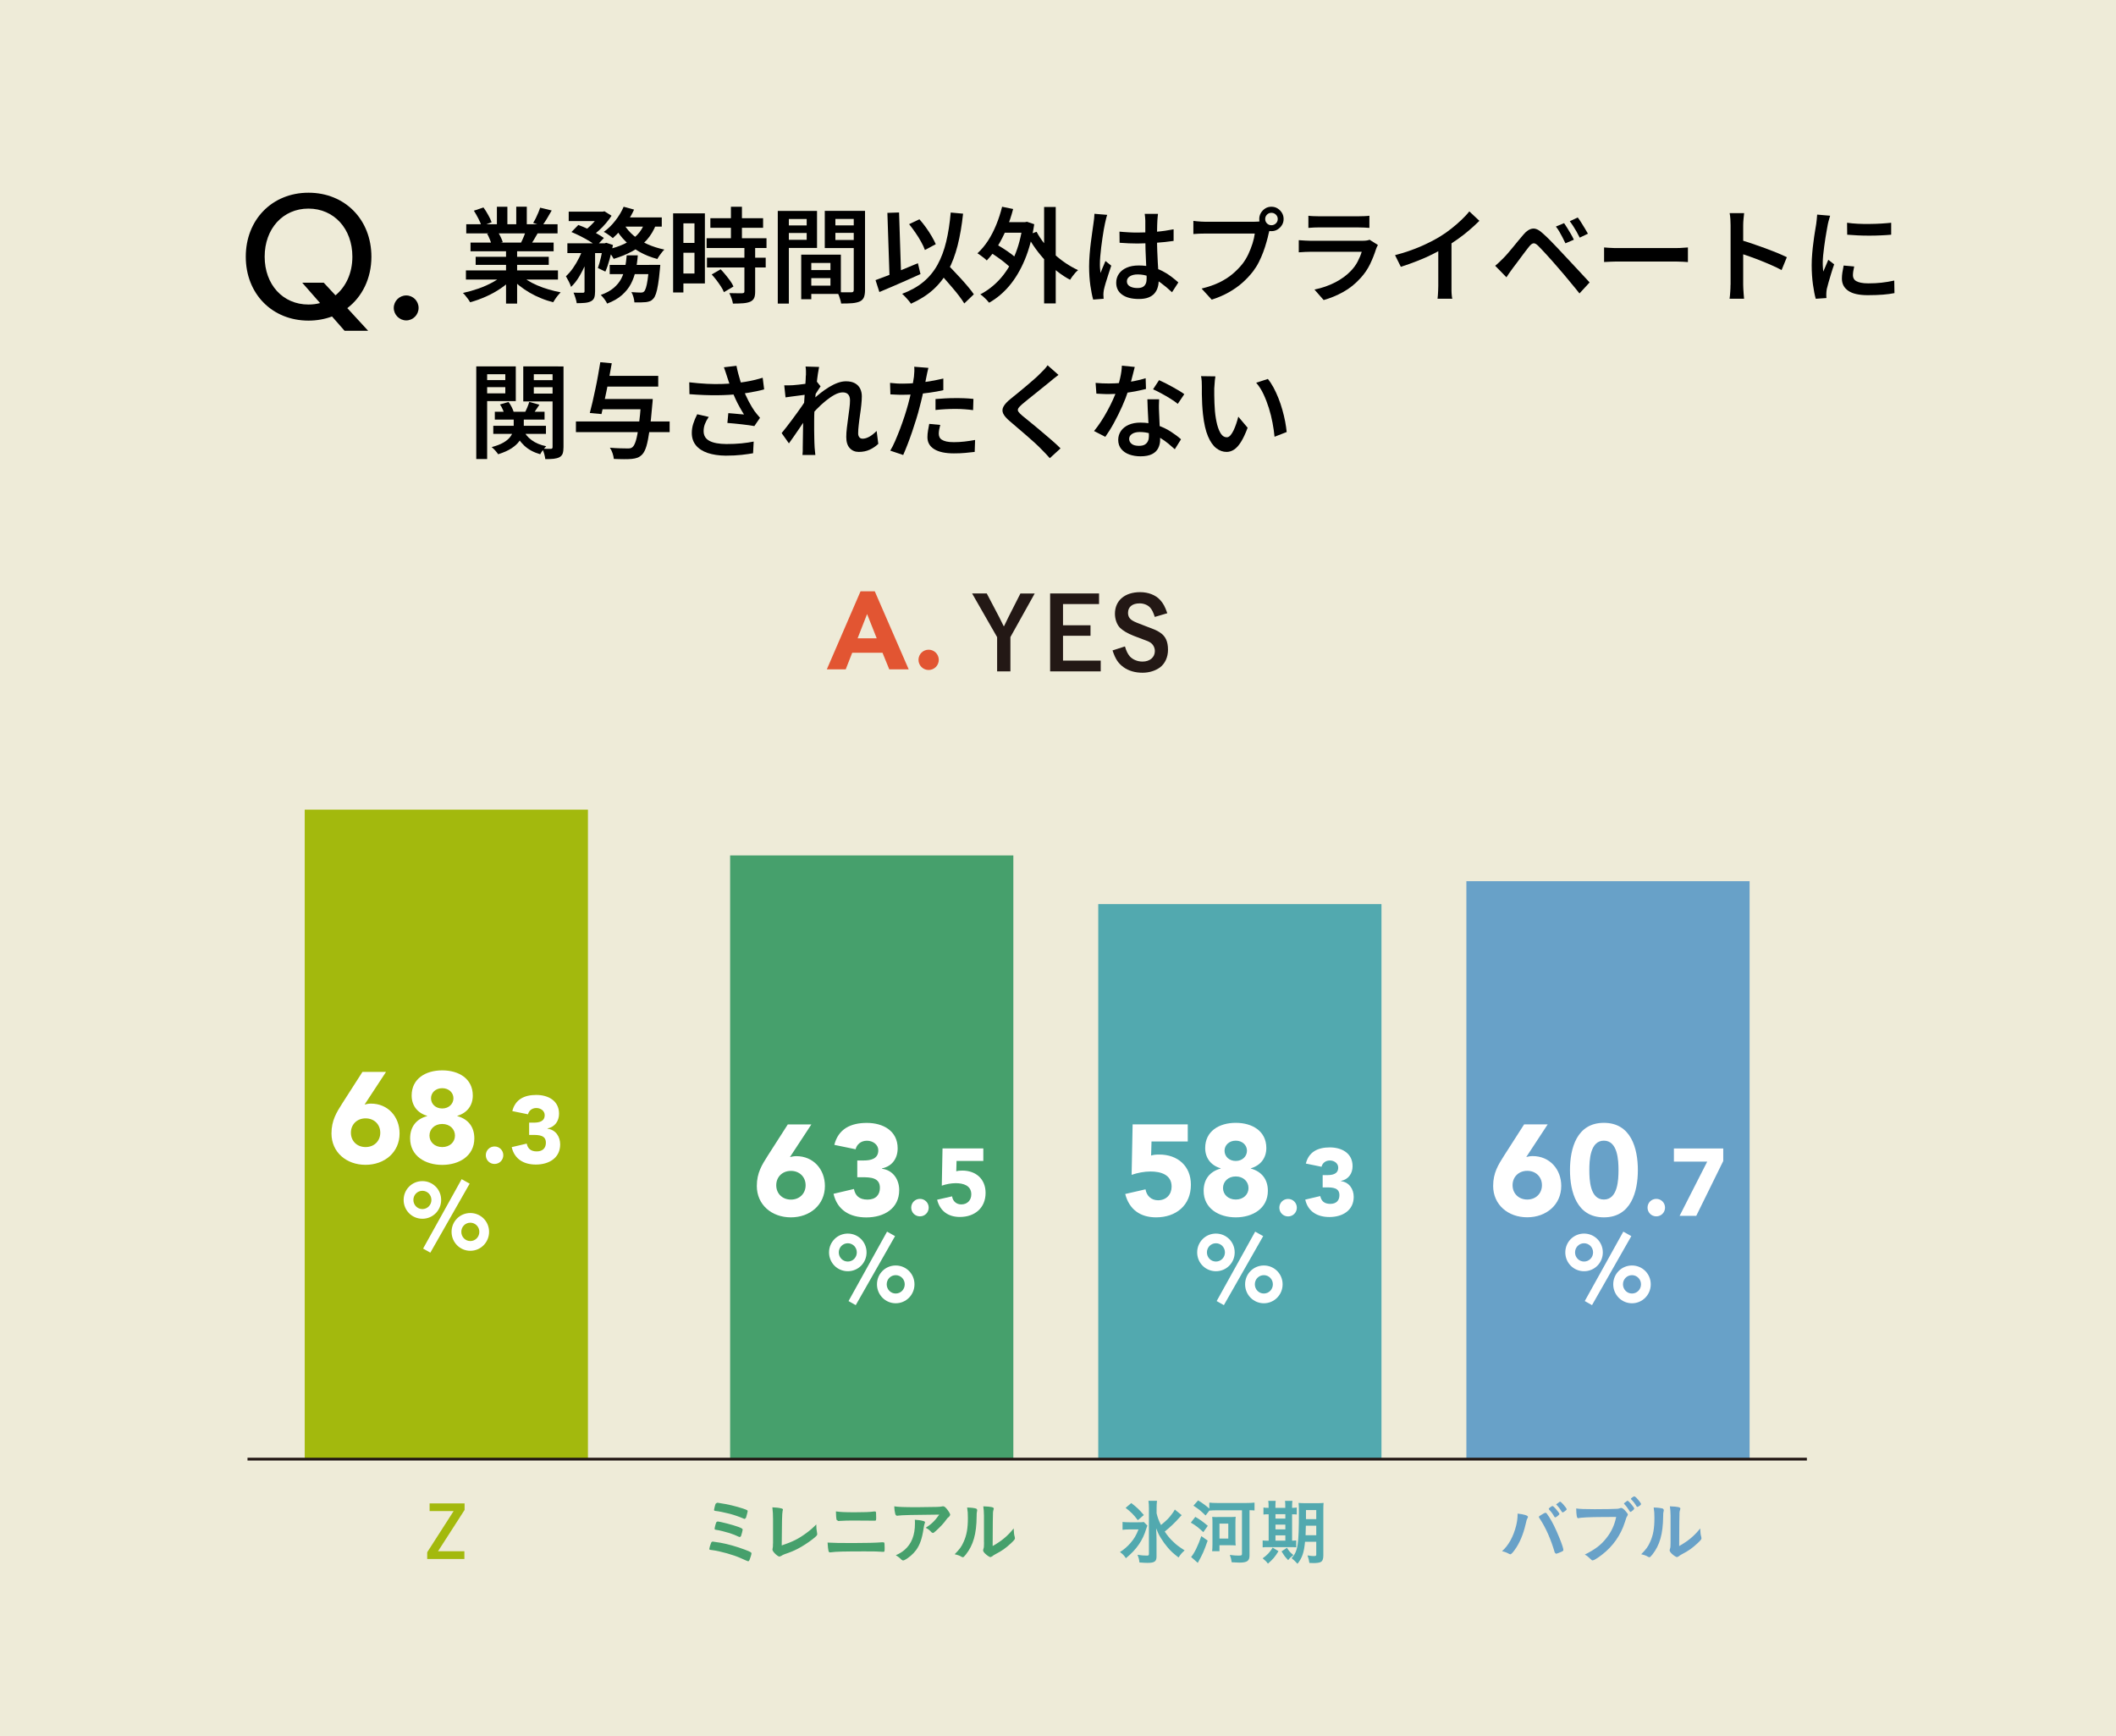 <?xml version="1.0" encoding="UTF-8"?><svg id="_レイヤー_2" xmlns="http://www.w3.org/2000/svg" viewBox="0 0 317 260.07"><defs><style>.cls-1{fill:#68a1c8;}.cls-2{fill:#eeebd8;}.cls-3{fill:#fff;}.cls-4{fill:#a3b90d;}.cls-5{fill:#e25532;}.cls-6{fill:#231815;}.cls-7{fill:#52a9af;}.cls-8{fill:#46a06c;}</style></defs><g id="design"><g><rect class="cls-2" y="0" width="317" height="260.07"/><g><path class="cls-5" d="m131.34,95.62h-2.86l1.42-3.63,1.44,3.63Zm-7.48,4.65h2.84l.97-2.48h4.54l1.01,2.48h2.91l-5.08-11.69h-2.13l-5.05,11.69Z"/><path class="cls-5" d="m137.6,98.85c0,.84.68,1.52,1.52,1.52s1.52-.68,1.52-1.52-.68-1.52-1.52-1.52-1.52.68-1.52,1.52Z"/><path class="cls-6" d="m174.87,91.85c-.34-.97-.61-1.47-1.06-1.96-.67-.75-1.78-1.18-3-1.18-2.31,0-3.78,1.26-3.78,3.24,0,.79.28,1.59.73,2.07.42.43,1.15.87,2.1,1.24,2.14.81,2.17.81,2.46.99.42.27.69.75.69,1.29,0,.93-.76,1.57-1.84,1.57-.78,0-1.48-.3-1.92-.79-.32-.39-.51-.78-.72-1.48l-1.86.6c.43,1.3.85,1.93,1.66,2.52.76.54,1.72.82,2.83.82.99,0,1.9-.28,2.61-.79.76-.57,1.21-1.53,1.21-2.65,0-1.24-.37-2.05-1.21-2.59-.45-.3-.73-.42-2.01-.9-1.27-.48-1.8-.69-2.08-.87-.48-.28-.69-.66-.69-1.17,0-.9.65-1.42,1.75-1.42.61,0,1.21.24,1.57.64.27.31.45.67.69,1.39l1.86-.55Zm-17.55-2.95v11.68h7.58v-1.62h-5.65v-3.72h4.12v-1.57h-4.12v-3.18h5.4v-1.59h-7.33Zm-9.5,0h-2.19l3.75,6.55v5.13h1.99v-5.14l3.64-6.53h-2.14l-1.78,3.51c-.27.55-.58,1.2-.67,1.38h-.06q-.24-.52-.67-1.35l-1.86-3.54Z"/></g><g><path d="m51.61,49.54l-1.87-2.13c-1.08.4-2.27.62-3.52.62-5.46,0-9.4-4.03-9.4-9.57s3.94-9.59,9.4-9.59,9.42,4.03,9.42,9.59c0,3.26-1.39,6.01-3.61,7.7l3.12,3.39h-3.54Zm-6.34-7.19h3.23l1.76,1.89c1.56-1.28,2.53-3.32,2.53-5.79,0-4.18-2.75-7.2-6.58-7.2s-6.56,3.01-6.56,7.2,2.73,7.17,6.56,7.17c.62,0,1.19-.07,1.74-.22l-2.68-3.06Z"/><path d="m58.99,46.13c0-1.03.84-1.87,1.87-1.87s1.85.84,1.85,1.87-.84,1.87-1.85,1.87-1.87-.84-1.87-1.87Z"/><path d="m75.47,41.1l1.32.61c-.49.53-1.08,1.02-1.77,1.49-.69.47-1.43.88-2.22,1.23-.79.35-1.58.64-2.38.85-.07-.15-.17-.3-.29-.47s-.25-.34-.39-.5c-.13-.17-.26-.31-.39-.42.78-.17,1.55-.39,2.33-.66s1.5-.6,2.16-.96c.66-.37,1.21-.75,1.63-1.16Zm-5.67-.59h13.79v1.37h-13.79v-1.37Zm.05-6.92h13.68v1.37h-13.68v-1.37Zm.64,2.75h12.45v1.3h-12.45v-1.3Zm.51-4.78l1.43-.48c.24.33.48.71.71,1.13.24.42.41.78.51,1.09l-1.51.56c-.09-.31-.25-.68-.47-1.11s-.45-.83-.68-1.19Zm.26,6.91h10.95v1.21h-10.95v-1.21Zm1.72-3.46l1.61-.26c.15.23.29.49.43.78.14.29.24.54.3.75l-1.69.31c-.05-.21-.14-.46-.26-.76s-.25-.57-.39-.81Zm1.46-4.04h1.57v3.28h-1.57v-3.28Zm1.37,6.02h1.66v8.49h-1.66v-8.49Zm2.03,4.08c.32.31.71.61,1.16.9.45.29.95.55,1.49.78.54.23,1.11.44,1.71.61.6.18,1.19.32,1.79.43-.11.11-.24.26-.39.44-.15.18-.28.36-.41.55s-.24.36-.32.5c-.61-.16-1.21-.35-1.81-.6-.6-.24-1.17-.52-1.72-.84-.55-.32-1.06-.67-1.54-1.05-.48-.38-.9-.79-1.26-1.23l1.29-.51Zm-.5-10.11h1.58v3.18h-1.58v-3.18Zm1.52,3.46l1.75.42c-.21.36-.41.71-.61,1.05-.2.34-.38.62-.54.86l-1.41-.39c.15-.29.29-.61.44-.97.15-.36.27-.68.37-.97Zm2.05-3.31l1.74.42c-.24.42-.48.84-.73,1.25-.25.41-.48.76-.7,1.05l-1.35-.44c.13-.21.27-.44.4-.71s.25-.54.37-.82c.11-.27.21-.52.28-.75Z"/><path d="m87.41,36.93l1.09.42c-.19.68-.43,1.38-.73,2.1-.3.71-.64,1.38-1.01,2s-.78,1.13-1.21,1.53c-.07-.24-.19-.51-.34-.81s-.3-.56-.43-.79c.37-.33.73-.74,1.07-1.23.34-.49.65-1.01.92-1.56.27-.55.49-1.1.64-1.65Zm-2.41-.48h5.79v1.46h-5.79v-1.46Zm.2-4.74h5.14v1.41h-5.14v-1.41Zm.4,3.06l1.04-1.07c.44.16.89.35,1.37.57.48.23.93.46,1.37.7.43.24.8.47,1.09.68l-1.12,1.2c-.26-.22-.6-.45-1.02-.71s-.87-.5-1.35-.75c-.48-.24-.93-.45-1.37-.63Zm1.97,2.27h1.58v6.61c0,.38-.04.69-.12.93s-.25.42-.51.56c-.25.12-.55.2-.89.23-.35.03-.76.05-1.23.05-.03-.23-.09-.49-.19-.79-.09-.3-.19-.56-.29-.79.3.01.59.02.86.02.27,0,.46,0,.55,0,.09,0,.16-.03.19-.06.04-.03.05-.09.05-.17v-6.6Zm2.36-5.33h.37l.25-.06,1.07.67c-.24.36-.52.74-.85,1.13-.33.39-.68.75-1.06,1.09s-.75.63-1.12.89c-.15-.13-.32-.28-.54-.43-.21-.15-.4-.28-.57-.38.33-.23.65-.49.96-.79s.6-.61.86-.94c.26-.33.47-.62.61-.88v-.3Zm.44,4.74h.23l.22-.08,1.01.33c-.13.69-.3,1.4-.5,2.13s-.41,1.35-.64,1.86l-1.12-.54c.16-.44.31-.98.46-1.62s.26-1.26.33-1.84v-.23Zm3.52,1.8h1.66c-.06.8-.17,1.56-.32,2.27-.15.72-.39,1.39-.71,2-.32.62-.77,1.17-1.34,1.68s-1.31.93-2.22,1.28c-.09-.2-.23-.42-.42-.68-.19-.25-.37-.46-.54-.61.81-.29,1.45-.64,1.94-1.06s.86-.87,1.13-1.38c.26-.51.45-1.06.57-1.65.11-.59.2-1.21.25-1.86Zm-.47-7.28l1.57.43c-.25.56-.55,1.1-.9,1.62-.35.52-.72,1.01-1.11,1.46s-.78.85-1.17,1.19c-.1-.09-.24-.2-.4-.32-.17-.12-.33-.24-.5-.35s-.32-.2-.46-.26c.62-.44,1.2-1,1.72-1.67.53-.67.95-1.37,1.26-2.1Zm3.17,2.28l1.74.26c-.35.95-.84,1.77-1.45,2.45-.62.68-1.34,1.24-2.17,1.69-.83.45-1.76.83-2.77,1.13-.06-.12-.15-.27-.27-.45-.12-.18-.25-.35-.39-.52s-.26-.31-.36-.41c.95-.21,1.81-.49,2.58-.85.77-.36,1.42-.81,1.95-1.35.53-.54.92-1.19,1.16-1.95Zm-5.25,6.44h6.43v1.38h-6.43v-1.38Zm2.16-6.06c.36.61.84,1.17,1.43,1.67.59.5,1.28.93,2.06,1.28.78.35,1.63.62,2.54.81-.11.1-.24.24-.37.41-.13.17-.26.34-.38.51-.12.17-.22.33-.3.49-.95-.25-1.83-.6-2.62-1.04-.8-.45-1.51-.98-2.14-1.6-.63-.62-1.16-1.31-1.58-2.08l1.38-.45Zm-.2-1.06h5.84v1.38h-6.51l.67-1.38Zm3.93,7.11h1.69c-.02.32-.04.54-.06.65-.08.91-.17,1.66-.27,2.26-.1.6-.2,1.07-.32,1.41s-.25.6-.4.75c-.16.18-.32.3-.49.36-.17.07-.37.12-.6.15-.19.02-.43.03-.75.04-.31,0-.64,0-.99,0-.01-.24-.06-.5-.14-.79-.08-.29-.19-.54-.31-.75.3.02.57.04.82.05s.44.02.56.02.23-.01.3-.03c.08-.02.15-.07.23-.14.09-.09.18-.28.27-.55.09-.27.17-.67.25-1.2s.15-1.19.21-2.01v-.22Z"/><path d="m100.84,31.96h1.54v11.85h-1.54v-11.85Zm.78,0h3.98v10.5h-3.98v-1.49h2.42v-7.51h-2.42v-1.49Zm.09,4.43h3.07v1.47h-3.07v-1.47Zm4.15-.7h8.97v1.46h-8.97v-1.46Zm.05,2.92h8.8v1.46h-8.8v-1.46Zm.51-5.92h7.9v1.44h-7.9v-1.44Zm.2,8.43l1.34-.78c.25.26.5.54.75.85.25.31.49.61.7.91.21.3.37.57.47.82l-1.43.85c-.09-.25-.24-.53-.44-.84-.2-.31-.42-.62-.66-.94s-.49-.61-.74-.88Zm4.88-4.08h1.63v6.65c0,.41-.05.74-.16.97s-.3.41-.58.54c-.29.12-.65.2-1.07.23-.42.03-.93.05-1.52.05-.03-.23-.1-.49-.21-.79s-.22-.56-.33-.78c.41.01.81.02,1.18.02s.62,0,.75,0c.12-.01.21-.03.26-.07.05-.04.07-.11.07-.21v-6.61Zm-2-6.07h1.65v5.65h-1.65v-5.65Z"/><path d="m116.52,31.6h1.66v13.88h-1.66v-13.88Zm.82,2.17h4.02v1.13h-4.02v-1.13Zm.14-2.17h4.92v5.54h-4.92v-1.21h3.37v-3.12h-3.37v-1.21Zm2.55,6.55h1.51v6.68h-1.51v-6.68Zm.68,0h5.26v5.88h-5.26v-1.24h3.7v-3.4h-3.7v-1.24Zm.09,2.31h4.38v1.21h-4.38v-1.21Zm7.98-8.87v1.21h-3.63v3.15h3.63v1.21h-5.22v-5.57h5.22Zm-4.24,2.17h4.05v1.13h-4.05v-1.13Zm3.37-2.17h1.68v11.86c0,.46-.06.82-.17,1.09-.11.27-.32.48-.61.62-.3.13-.68.22-1.13.26-.45.04-1.01.05-1.67.05-.02-.17-.06-.35-.12-.55-.06-.2-.12-.41-.2-.62-.08-.21-.16-.39-.24-.54.29.02.57.03.85.03h1.23c.15,0,.24-.03.29-.08.05-.05.08-.14.08-.28v-11.85Z"/><path d="m131.15,41.97c.53-.19,1.14-.42,1.84-.69.7-.27,1.43-.57,2.21-.89.77-.32,1.54-.64,2.31-.96l.39,1.63c-.7.32-1.42.64-2.14.96-.72.32-1.43.62-2.11.92-.68.29-1.32.57-1.91.81l-.57-1.77Zm1.79-10.08l1.75-.06.33,10.14-1.74.08-.34-10.15Zm9.49-.05l1.85.17c-.19,1.77-.46,3.36-.82,4.77-.36,1.41-.83,2.67-1.43,3.77-.6,1.1-1.35,2.05-2.25,2.86s-2.01,1.51-3.31,2.09c-.07-.12-.19-.28-.35-.47-.16-.19-.33-.37-.5-.56-.18-.19-.33-.34-.47-.45,1.26-.48,2.33-1.07,3.19-1.79.86-.72,1.57-1.58,2.12-2.58s.98-2.15,1.29-3.44.54-2.75.68-4.38Zm-6.23,1.74l1.54-.73c.33.37.66.78.98,1.23.32.45.61.89.86,1.32.25.44.46.83.61,1.18l-1.63.87c-.12-.35-.31-.76-.56-1.21-.25-.46-.53-.91-.85-1.37-.32-.46-.63-.89-.95-1.28Zm4.1,6.82l1.29-1.16c.35.37.73.77,1.14,1.19.41.42.81.85,1.21,1.29.4.44.77.86,1.11,1.27.34.4.62.77.84,1.1l-1.43,1.37c-.21-.34-.47-.72-.79-1.14-.32-.42-.67-.85-1.06-1.3-.38-.45-.77-.9-1.17-1.35-.4-.45-.78-.87-1.14-1.25Z"/><path d="m150.12,30.97l1.66.34c-.27,1.04-.6,2.03-1,2.98-.4.95-.85,1.83-1.34,2.63-.5.8-1.04,1.5-1.61,2.1-.09-.1-.23-.22-.4-.36-.17-.13-.35-.27-.53-.4-.18-.13-.34-.24-.47-.31.58-.53,1.1-1.15,1.58-1.88.47-.72.88-1.52,1.24-2.4.36-.87.65-1.78.88-2.71Zm3.11,2.31h.33l.29-.06,1.09.37c-.3,2.01-.77,3.78-1.41,5.31-.64,1.53-1.41,2.83-2.31,3.9s-1.92,1.92-3.04,2.55c-.09-.12-.22-.27-.37-.43-.16-.16-.32-.32-.49-.47-.17-.15-.32-.27-.46-.35,1.11-.58,2.09-1.35,2.96-2.31.86-.96,1.59-2.11,2.17-3.46.58-1.35.99-2.92,1.24-4.7v-.37Zm-5.08,4.41l.84-1.24c.4.22.83.47,1.27.75.44.28.86.57,1.25.86.39.29.7.56.93.82l-.9,1.4c-.23-.26-.53-.54-.91-.85-.38-.31-.78-.62-1.22-.92-.44-.31-.85-.58-1.26-.81Zm1.71-4.41h3.85v1.58h-3.85v-1.58Zm5.43,1.44c.31.59.69,1.17,1.14,1.73.45.56.95,1.1,1.49,1.6s1.12.96,1.73,1.37c.61.41,1.23.76,1.86,1.05-.13.1-.28.24-.43.41s-.3.35-.43.53c-.13.18-.25.35-.34.5-.65-.34-1.28-.75-1.89-1.23-.61-.48-1.19-1-1.75-1.58-.55-.58-1.06-1.2-1.53-1.85-.47-.65-.88-1.32-1.26-2l1.41-.53Zm1.13-3.71h1.74v14.44h-1.74v-14.44Z"/><path d="m165.87,32.18c-.03.1-.07.24-.12.4s-.09.33-.12.5c-.04.17-.06.29-.09.39-.05.24-.11.55-.18.92s-.13.8-.2,1.26c-.07.46-.13.93-.19,1.41-.06.48-.1.93-.14,1.37-.04.44-.05.81-.05,1.13,0,.21,0,.43.02.66.02.23.04.46.07.68.07-.2.15-.4.24-.61s.18-.41.26-.61.17-.4.24-.58l.87.7c-.13.4-.28.84-.43,1.3s-.29.9-.41,1.3c-.12.41-.21.75-.27,1.03-.02.1-.04.23-.05.37-.02.14-.02.26-.02.35.01.07.02.17.02.28s0,.22.02.33l-1.57.12c-.16-.55-.29-1.25-.42-2.1-.12-.85-.19-1.8-.19-2.86,0-.58.03-1.19.08-1.82.05-.63.11-1.24.19-1.84.07-.59.15-1.14.22-1.63.07-.49.13-.89.17-1.2.03-.21.06-.44.09-.69.03-.25.04-.49.05-.71l1.93.16Zm7.61-.14c-.02.15-.04.3-.05.47-.02.17-.03.34-.04.5-.01.18-.02.41-.03.69-.01.29-.02.6-.02.94v1.04c0,.67,0,1.31.03,1.93.02.61.05,1.18.08,1.71.03.53.06,1.02.09,1.47.03.46.04.88.04,1.26s-.05.72-.16,1.06c-.1.33-.27.62-.5.88-.23.25-.53.45-.91.59-.38.14-.84.21-1.39.21-1.07,0-1.9-.21-2.5-.64-.6-.42-.9-1.02-.9-1.8,0-.51.14-.95.41-1.34.27-.39.66-.69,1.16-.91.5-.22,1.1-.33,1.81-.33s1.35.08,1.94.23c.59.16,1.13.36,1.61.61.49.25.93.53,1.32.83.39.3.75.59,1.06.87l-.95,1.47c-.58-.55-1.15-1.02-1.7-1.42s-1.11-.71-1.68-.92c-.56-.22-1.15-.33-1.75-.33-.49,0-.88.09-1.18.28-.3.19-.45.44-.45.76s.15.58.45.75.68.25,1.13.25c.35,0,.63-.06.83-.18.2-.12.34-.29.43-.51s.12-.49.12-.8c0-.27-.01-.63-.03-1.08-.02-.45-.04-.95-.07-1.49-.03-.54-.05-1.11-.07-1.69-.02-.58-.03-1.15-.03-1.7,0-.58,0-1.11,0-1.58s0-.83,0-1.07c0-.12-.01-.29-.03-.49-.02-.2-.04-.38-.06-.52h1.99Zm-5.78,2.66c.44.04.89.08,1.33.1.45.03.9.04,1.37.04.94,0,1.88-.04,2.82-.12.94-.08,1.8-.21,2.6-.37v1.74c-.82.12-1.69.22-2.62.28s-1.86.1-2.79.11c-.46,0-.9-.01-1.34-.03-.44-.02-.89-.05-1.34-.08l-.02-1.66Z"/><path d="m190.37,33.99c-.06.13-.12.29-.17.47-.05.18-.1.35-.14.51-.08.39-.19.83-.33,1.3-.13.48-.29.97-.48,1.48-.19.51-.41,1.02-.66,1.51-.25.5-.54.96-.86,1.38-.47.61-1,1.18-1.61,1.72s-1.29,1.01-2.05,1.44c-.76.43-1.61.79-2.54,1.09l-1.52-1.66c1.02-.25,1.91-.56,2.66-.92.75-.37,1.4-.78,1.96-1.25s1.04-.96,1.47-1.49c.35-.44.65-.94.91-1.48.25-.54.46-1.08.63-1.61.17-.54.28-1.03.34-1.49h-7.44c-.34,0-.67,0-.99.02-.32.01-.57.03-.77.05v-1.97c.16.02.34.04.54.06.21.02.42.04.64.05s.42.02.58.02h7.34c.15,0,.32,0,.52-.02.2-.01.4-.04.58-.09l1.37.89Zm-1.72-1.18c0-.33.08-.64.25-.92s.39-.5.66-.67c.27-.17.58-.25.91-.25s.65.08.92.25c.27.17.49.39.66.67s.25.58.25.92-.08.63-.25.91c-.17.27-.39.49-.66.66-.27.17-.58.25-.92.25s-.63-.08-.91-.25c-.27-.17-.49-.39-.66-.66-.17-.27-.25-.58-.25-.91Zm.89,0c0,.26.09.48.27.66.18.18.4.27.66.27s.48-.09.67-.27c.19-.18.28-.4.28-.66s-.09-.48-.28-.66c-.19-.18-.41-.27-.67-.27s-.48.09-.66.27-.27.4-.27.66Z"/><path d="m206.42,36.71c-.05.09-.1.2-.16.31-.05.11-.09.21-.11.28-.24.76-.54,1.51-.89,2.25-.36.75-.83,1.44-1.41,2.08-.79.88-1.66,1.58-2.62,2.11s-1.93.93-2.93,1.21l-1.38-1.57c1.15-.24,2.18-.6,3.11-1.08.92-.48,1.69-1.04,2.3-1.67.43-.44.79-.92,1.06-1.44s.47-1,.61-1.47h-7.7c-.19,0-.44,0-.77.02-.33.01-.64.03-.96.06v-1.82c.32.02.63.04.93.06.3.02.56.03.79.03h7.81c.24,0,.45-.01.64-.04.19-.03.33-.06.43-.12l1.24.78Zm-10.42-4.39c.21.03.45.05.74.06s.55.02.8.02h6.01c.25,0,.53,0,.83-.02.31-.01.56-.03.77-.06v1.82c-.2-.02-.45-.04-.75-.05-.3,0-.59-.02-.87-.02h-5.99c-.24,0-.5,0-.78.02-.29.01-.54.03-.75.05v-1.82Z"/><path d="m209.01,38.22c1.38-.36,2.63-.79,3.77-1.28,1.14-.49,2.14-1.01,3.01-1.54.54-.33,1.07-.71,1.61-1.13.53-.42,1.04-.85,1.51-1.3s.88-.88,1.21-1.3l1.51,1.41c-.47.47-.97.93-1.52,1.4-.55.47-1.12.92-1.72,1.34s-1.2.82-1.81,1.2c-.58.34-1.23.69-1.96,1.06s-1.49.7-2.31,1.02c-.81.32-1.63.61-2.45.87l-.87-1.75Zm6.47-1.91l1.97-.5v7.02c0,.22,0,.45,0,.71s.02.49.04.71c.02.22.05.39.08.5h-2.21c.02-.11.04-.28.05-.5.02-.22.03-.46.04-.71s.02-.49.02-.71v-6.52Z"/><path d="m224.01,39.8c.23-.19.43-.36.61-.54s.39-.37.61-.6c.19-.19.4-.41.63-.68s.48-.57.75-.89c.27-.33.54-.66.82-1,.28-.34.55-.66.81-.96.44-.53.9-.82,1.36-.88.46-.06.98.19,1.56.74.35.31.71.65,1.08,1.03.37.38.73.76,1.09,1.13.36.38.69.73.99,1.06.35.37.75.79,1.19,1.27.44.47.89.96,1.35,1.45.46.5.89.96,1.28,1.38l-1.52,1.65c-.35-.44-.72-.91-1.12-1.38-.39-.48-.78-.94-1.16-1.4-.38-.46-.73-.86-1.04-1.21-.23-.27-.48-.56-.75-.86-.27-.31-.55-.61-.81-.9-.27-.29-.52-.57-.75-.81-.23-.25-.42-.45-.57-.59-.27-.26-.5-.38-.68-.36-.19.02-.4.17-.64.46-.17.21-.35.45-.57.73-.21.28-.43.57-.66.88-.23.31-.45.6-.66.89-.21.29-.4.54-.57.75-.17.23-.34.47-.51.71-.18.25-.33.47-.45.67l-1.68-1.72Zm10.31-6.37c.15.21.31.46.49.75.18.29.36.6.54.9.18.31.32.58.43.83l-1.26.54c-.15-.31-.29-.61-.44-.89-.15-.28-.3-.56-.46-.84-.16-.27-.33-.54-.53-.78l1.23-.51Zm2.05-.84c.16.2.33.44.51.74.19.29.37.59.55.89.18.3.33.56.46.79l-1.23.59c-.16-.31-.31-.61-.47-.89-.16-.28-.32-.55-.49-.81s-.34-.51-.53-.76l1.2-.56Z"/><path d="m240.31,37.07c.18.01.4.03.68.05.27.02.56.03.86.04.3,0,.58,0,.85,0h8.4c.37,0,.71-.01,1.02-.04.31-.03.56-.04.75-.05v2.19c-.18-.01-.43-.03-.77-.05-.34-.02-.67-.03-1-.03h-8.4c-.44,0-.87,0-1.31.02s-.8.03-1.08.05v-2.19Z"/><path d="m259.26,42.67v-8.94c0-.27-.01-.57-.03-.91-.02-.34-.06-.63-.11-.89h2.17c-.03.26-.06.55-.09.87-.03.32-.05.63-.05.93v2.93c0,.61,0,1.23,0,1.86,0,.63,0,1.23,0,1.79v2.35c0,.16,0,.36.02.61s.03.5.05.77c.02.26.04.5.06.71h-2.17c.04-.29.08-.63.1-1.02.03-.39.04-.75.04-1.06Zm1.49-6.72c.52.15,1.09.32,1.72.54.63.21,1.27.44,1.93.68.65.24,1.27.48,1.84.71.57.24,1.06.46,1.45.65l-.79,1.93c-.43-.24-.92-.48-1.46-.71-.54-.24-1.08-.47-1.64-.69s-1.09-.43-1.62-.61c-.53-.19-1-.35-1.43-.48v-2Z"/><path d="m274.18,32.3c-.03.09-.07.23-.12.4-.05.17-.1.34-.14.5-.04.17-.07.29-.09.39-.04.23-.1.52-.16.88-.07.36-.13.75-.2,1.18-.07.43-.13.87-.19,1.31-.06.45-.11.88-.15,1.29-.04.41-.06.78-.06,1.1,0,.22,0,.44.02.67.02.23.03.45.05.67.08-.19.17-.38.26-.59.09-.21.18-.41.26-.61.09-.2.17-.39.24-.57l.88.68c-.15.41-.29.86-.44,1.34s-.28.93-.4,1.35-.21.77-.27,1.02c-.02.11-.04.24-.05.39-.02.15-.02.26-.02.34,0,.07,0,.17,0,.28,0,.11.01.22.02.33l-1.6.11c-.16-.54-.29-1.25-.42-2.13-.12-.89-.19-1.86-.19-2.91,0-.58.03-1.17.08-1.76.05-.59.11-1.17.19-1.73.07-.56.14-1.07.22-1.53.07-.46.13-.85.19-1.16.02-.21.05-.44.08-.68.03-.25.05-.49.06-.71l1.96.17Zm3.6,7.62c-.06.27-.11.51-.14.71-.03.21-.05.41-.05.62,0,.18.04.34.12.49.08.15.21.28.39.38s.42.18.71.24c.29.06.65.09,1.09.09.69,0,1.35-.03,1.96-.1.62-.07,1.25-.17,1.92-.32l.03,1.88c-.5.1-1.07.18-1.72.23-.65.05-1.4.08-2.26.08-1.33,0-2.31-.22-2.94-.66-.64-.44-.95-1.05-.95-1.82,0-.29.02-.59.07-.91.05-.32.11-.67.19-1.05l1.58.14Zm-1.06-6.55c.47.07.99.12,1.58.15.58.03,1.19.04,1.8.03.62,0,1.2-.03,1.76-.06.56-.04,1.05-.07,1.46-.12v1.79c-.46.04-.97.08-1.54.1-.57.03-1.15.04-1.75.04s-1.18-.01-1.75-.04c-.57-.03-1.09-.06-1.55-.1l-.02-1.79Z"/><path d="m71.35,54.89h1.63v13.88h-1.63v-13.88Zm.82,2.05h4.04v1.06h-4.04v-1.06Zm.16-2.05h4.94v5.2h-4.94v-1.16h3.37v-2.87h-3.37v-1.16Zm4.63,7.36h1.51v1.63c0,.36-.05.73-.15,1.11-.1.38-.28.75-.54,1.12-.26.37-.65.72-1.15,1.05-.5.33-1.17.63-2,.89-.1-.16-.25-.34-.43-.55-.19-.21-.37-.39-.54-.52.73-.2,1.32-.42,1.76-.68.44-.26.77-.53.99-.82.22-.28.37-.57.44-.85.07-.28.11-.54.11-.78v-1.6Zm-3.06,1.54h7.89v1.21h-7.89v-1.21Zm.23-2.11h7.45v1.18h-7.45v-1.18Zm.78-1.09l1.27-.37c.18.23.34.48.48.77s.25.54.31.77l-1.37.4c-.05-.22-.14-.47-.26-.77-.12-.29-.27-.56-.44-.8Zm3.43,3.73c.28.64.71,1.18,1.3,1.61.59.44,1.32.74,2.19.92-.15.15-.31.33-.49.57-.18.23-.32.44-.41.63-.96-.27-1.76-.7-2.39-1.29-.63-.59-1.11-1.31-1.43-2.17l1.23-.26Zm5.28-9.42v1.16h-3.65v2.9h3.65v1.18h-5.23v-5.25h5.23Zm-4.33,5.31l1.52.42c-.21.3-.41.6-.6.89-.19.29-.36.54-.52.76l-1.1-.39c.13-.25.27-.53.4-.85.13-.32.23-.59.3-.83Zm.05-3.26h4.05v1.06h-4.05v-1.06Zm3.45-2.05h1.63v12.08c0,.39-.04.71-.12.95-.08.24-.24.42-.48.56-.23.12-.52.2-.87.24-.35.04-.77.05-1.26.05-.02-.22-.08-.48-.16-.78-.09-.31-.18-.57-.29-.78.27.01.53.02.78.02.25,0,.43,0,.52,0,.09,0,.16-.04.19-.08.04-.04.05-.11.05-.2v-12.06Z"/><path d="m86.28,63.14h14.04v1.6h-14.04v-1.6Zm3.63-8.88l1.74.16c-.11.63-.24,1.29-.36,1.98-.13.69-.26,1.37-.4,2.05-.14.68-.28,1.32-.41,1.94-.13.62-.26,1.16-.37,1.64l-1.75-.16c.13-.49.27-1.04.41-1.66s.28-1.28.43-1.96c.15-.69.28-1.37.4-2.05.12-.68.23-1.32.33-1.93Zm-.22,5.51h6.96v1.54h-6.96v-1.54Zm.68-3.46h8.24v1.6h-8.24v-1.6Zm5.7,3.46h1.72c-.01.19-.02.34-.03.46-.01.12-.02.22-.03.29-.13,1.6-.27,2.92-.42,3.94-.15,1.02-.3,1.81-.47,2.38s-.38.97-.61,1.22c-.23.24-.46.4-.71.5-.24.09-.54.16-.88.19-.29.03-.68.04-1.16.04-.49,0-.99-.02-1.52-.04-.02-.25-.09-.53-.19-.85-.11-.32-.24-.59-.4-.83.55.05,1.07.08,1.55.09.49.01.84.02,1.07.02.18,0,.32,0,.44-.03.12-.02.23-.08.33-.17.2-.17.37-.51.52-1.02.15-.52.29-1.26.42-2.22.13-.96.25-2.18.36-3.65v-.3Z"/><path d="m103.25,57.27c.94.11,1.83.19,2.66.23.83.04,1.62.05,2.35.02s1.41-.07,2.02-.13c.46-.05.91-.12,1.37-.19s.9-.17,1.34-.27c.44-.1.86-.22,1.27-.34l.22,1.74c-.35.1-.73.2-1.14.28-.41.08-.83.16-1.25.23-.42.07-.84.13-1.26.18-1.02.11-2.16.18-3.39.19s-2.62-.04-4.15-.16l-.03-1.77Zm2.92,5.2c-.25.36-.44.72-.57,1.06-.13.35-.19.7-.19,1.05,0,.67.29,1.16.88,1.47.58.31,1.43.46,2.52.47.83,0,1.58-.03,2.27-.1s1.29-.16,1.83-.27l-.09,1.75c-.45.08-1.01.16-1.7.24s-1.49.12-2.41.12c-1.04-.01-1.93-.15-2.69-.4-.76-.26-1.35-.64-1.76-1.14-.41-.5-.62-1.12-.62-1.86,0-.46.07-.91.21-1.36s.34-.93.6-1.44l1.74.4Zm2.75-6.06c-.06-.18-.13-.39-.21-.64s-.16-.5-.26-.75l1.88-.22c.07.37.16.75.26,1.14.1.39.21.77.33,1.16.12.38.25.74.37,1.07.24.65.53,1.29.86,1.93.34.63.64,1.14.91,1.52.13.18.27.34.4.5.13.16.26.32.4.47l-.85,1.24c-.22-.04-.49-.09-.81-.13s-.67-.09-1.05-.13c-.38-.04-.76-.08-1.13-.12-.38-.04-.73-.06-1.05-.09l.14-1.47c.27.02.55.04.85.07s.58.05.85.08.49.04.65.05c-.2-.31-.41-.66-.63-1.06-.22-.39-.44-.81-.64-1.25s-.39-.88-.55-1.31-.31-.83-.43-1.18c-.12-.35-.22-.65-.3-.9Z"/><path d="m120.91,59.1c-.16.02-.36.05-.62.08-.26.03-.54.07-.84.11-.3.04-.61.08-.92.12-.31.04-.6.08-.85.12l-.19-1.8c.21.01.41.01.6,0s.41-.01.66-.02c.24-.01.52-.04.86-.08.34-.04.68-.09,1.04-.13.36-.05.69-.1,1-.16s.55-.12.71-.19l.57.73c-.08.12-.19.28-.31.47-.12.19-.25.37-.36.56-.12.19-.23.35-.32.5l-.78,2.69c-.18.26-.39.57-.64.94-.25.37-.51.75-.78,1.16-.27.4-.55.8-.82,1.19-.27.39-.51.73-.73,1.03l-1.09-1.54c.2-.24.42-.52.68-.85.26-.33.53-.69.81-1.06.28-.38.56-.75.83-1.13.27-.37.52-.72.75-1.06.23-.33.41-.61.56-.84l.05-.51.11-.33Zm-.17-2.87v-.64c0-.22-.02-.45-.06-.68l2.03.06c-.05.24-.11.58-.18,1.02-.07.45-.13.96-.19,1.54-.06.58-.12,1.2-.18,1.84-.06.64-.1,1.28-.14,1.92-.04.64-.05,1.23-.05,1.78,0,.44,0,.87,0,1.3,0,.43.01.86.02,1.3,0,.43.03.89.05,1.37.01.13.03.31.05.54.02.22.04.42.06.58h-1.93c.02-.18.03-.37.04-.58s0-.38,0-.5c.01-.5.02-.96.02-1.37,0-.42.01-.86.02-1.33s.02-1.01.03-1.63c.01-.24.03-.55.05-.92.02-.38.04-.79.07-1.24s.05-.91.09-1.37c.03-.47.06-.9.09-1.31.03-.41.05-.76.07-1.06.02-.3.02-.49.02-.6Zm10.82,10.28c-.37.35-.8.64-1.28.86-.48.22-1.02.33-1.62.33-.56,0-1.01-.19-1.36-.57-.35-.38-.52-.94-.52-1.66,0-.42.03-.88.09-1.37.06-.49.12-.98.19-1.48.07-.5.14-.97.19-1.43.06-.46.09-.86.09-1.23,0-.39-.1-.69-.29-.89-.19-.2-.46-.29-.81-.29s-.77.12-1.21.36c-.44.24-.9.56-1.37.94-.47.38-.91.8-1.34,1.24-.43.45-.81.87-1.14,1.27v-2.14c.2-.21.45-.45.75-.73.31-.28.65-.57,1.03-.87.38-.3.79-.58,1.22-.85.43-.26.86-.48,1.3-.64.44-.16.85-.24,1.26-.24.54,0,.98.1,1.33.29.35.19.61.46.78.79.17.34.26.72.26,1.16,0,.39-.03.83-.08,1.31-.05.48-.11.97-.19,1.48-.07.5-.14.99-.19,1.48-.06.48-.09.92-.09,1.31,0,.22.06.4.17.55s.28.23.5.23c.31,0,.65-.1,1.01-.3.36-.2.72-.49,1.09-.86l.25,1.94Z"/><path d="m135.27,57.47c.62,0,1.27-.03,1.95-.09.68-.06,1.37-.14,2.06-.26s1.38-.26,2.04-.41v1.74c-.64.15-1.32.27-2.04.37-.72.1-1.43.18-2.12.24-.69.06-1.33.08-1.91.08-.36,0-.69,0-.99-.02s-.59-.03-.87-.04l-.05-1.72c.39.04.74.07,1.03.09.3.02.59.02.89.02Zm3.82-2.39c-.05.2-.11.44-.17.72-.06.28-.11.51-.14.68-.07.36-.16.79-.26,1.3-.1.5-.22,1.03-.35,1.59-.13.56-.26,1.1-.4,1.61-.13.55-.3,1.14-.5,1.79-.2.64-.41,1.29-.63,1.94-.22.65-.45,1.28-.68,1.87-.23.6-.45,1.12-.65,1.58l-1.94-.65c.24-.39.48-.87.73-1.44s.49-1.18.74-1.82c.24-.65.47-1.29.68-1.93.21-.64.38-1.23.53-1.77.1-.37.2-.75.29-1.14s.17-.77.25-1.13c.08-.37.14-.71.2-1.03.06-.32.1-.59.13-.82.03-.27.05-.54.06-.81.01-.27,0-.5-.02-.68l2.13.17Zm1.77,8.57c-.06.23-.11.46-.16.7-.04.24-.06.45-.06.62s.03.34.1.5c.07.16.18.29.35.4.17.11.4.2.69.27s.67.1,1.13.1c.52,0,1.04-.03,1.57-.09.53-.06,1.06-.14,1.6-.24l-.06,1.79c-.43.05-.91.1-1.43.15-.52.05-1.08.07-1.69.07-1.28,0-2.26-.21-2.94-.63-.68-.42-1.02-1.02-1.02-1.79,0-.34.03-.68.09-1.02.06-.34.12-.67.18-.98l1.66.16Zm-.7-3.87c.44-.04.91-.07,1.42-.1s1.02-.04,1.53-.04c.44,0,.9,0,1.36.02s.91.05,1.36.1l-.05,1.68c-.39-.05-.81-.1-1.27-.13-.45-.04-.91-.05-1.39-.05-.52,0-1.02.01-1.51.04-.49.03-.97.06-1.46.12v-1.63Z"/><path d="m158.59,56.15c-.23.17-.46.34-.69.53-.23.19-.43.35-.6.5-.26.21-.57.46-.93.75-.36.29-.74.6-1.14.92s-.78.63-1.16.93c-.37.3-.69.56-.96.79-.28.25-.47.45-.56.61s-.09.31,0,.47c.1.16.3.36.6.62.25.21.55.46.92.75.36.29.75.61,1.17.96.42.35.85.71,1.28,1.08.44.37.86.73,1.27,1.09.41.36.77.7,1.09,1.02l-1.61,1.47c-.4-.46-.83-.91-1.27-1.35-.25-.26-.56-.56-.95-.92-.38-.35-.8-.72-1.25-1.11s-.9-.77-1.34-1.15c-.44-.38-.84-.72-1.19-1.02-.51-.43-.84-.82-.99-1.16-.15-.34-.13-.69.06-1.03.19-.35.54-.73,1.05-1.14.3-.24.65-.52,1.05-.85s.81-.67,1.23-1.02.83-.7,1.2-1.03c.38-.33.7-.63.95-.89.21-.2.42-.41.63-.64.21-.23.38-.43.49-.61l1.63,1.44Z"/><path d="m170,54.97c-.06.26-.15.59-.25.99s-.21.83-.33,1.27c-.12.45-.25.88-.4,1.3-.24.75-.54,1.53-.92,2.37-.37.83-.78,1.65-1.21,2.44-.43.79-.87,1.49-1.3,2.1l-1.69-.87c.35-.42.7-.9,1.04-1.42.34-.52.67-1.07.97-1.63.31-.56.58-1.11.82-1.64s.44-1.01.58-1.44c.19-.54.35-1.14.5-1.8.15-.66.24-1.28.26-1.86l1.93.19Zm-5.88,2.39c.32.03.66.05,1.02.07s.69.02.99.02c.62,0,1.25-.03,1.89-.09.64-.06,1.27-.15,1.89-.27.62-.12,1.19-.26,1.72-.43l.05,1.61c-.47.12-1,.24-1.61.36-.61.11-1.25.21-1.93.29s-1.34.12-2,.12c-.3,0-.61,0-.93-.02s-.64-.03-.96-.05l-.12-1.61Zm9.53,2.44c-.02.32-.03.63-.03.94s0,.62.02.95c.01.24.02.54.04.92.02.37.03.77.05,1.18.02.41.04.81.05,1.19s.02.68.02.91c0,.46-.1.87-.29,1.25-.19.38-.5.68-.92.89s-.99.33-1.71.33c-.62,0-1.18-.09-1.69-.27s-.91-.46-1.21-.82-.46-.83-.46-1.37c0-.5.14-.94.41-1.34.27-.39.66-.7,1.16-.92.5-.22,1.09-.33,1.76-.33.9,0,1.73.13,2.49.38.76.25,1.44.57,2.04.96.6.39,1.12.77,1.55,1.16l-.93,1.49c-.29-.26-.61-.54-.97-.84-.36-.3-.76-.58-1.2-.85-.45-.26-.92-.48-1.44-.64-.51-.17-1.06-.25-1.64-.25-.49,0-.88.1-1.16.29-.29.19-.43.44-.43.74s.13.55.38.75c.25.2.62.29,1.09.29.37,0,.67-.06.88-.19s.37-.31.47-.53.14-.47.14-.75c0-.25-.01-.6-.03-1.04-.02-.44-.04-.93-.07-1.47-.03-.53-.05-1.06-.08-1.59-.03-.53-.04-.99-.05-1.4h1.74Zm2.79.7c-.3-.25-.67-.51-1.11-.78-.44-.27-.89-.54-1.36-.79-.47-.25-.87-.46-1.23-.61l.9-1.37c.28.12.59.27.95.45.35.18.71.37,1.07.57s.7.4,1.01.58c.31.19.56.35.75.5l-.98,1.46Z"/><path d="m182.08,56.4c-.03.17-.06.36-.08.58-.02.22-.04.44-.05.66-.02.22-.03.4-.04.54,0,.33,0,.69,0,1.06,0,.38.02.76.03,1.16.02.39.04.79.07,1.18.07.78.19,1.46.34,2.05.16.59.35,1.05.58,1.38.23.33.52.5.86.5.19,0,.37-.1.54-.29.17-.19.33-.45.48-.76.15-.32.28-.65.4-1.01.12-.36.22-.7.3-1.03l1.4,1.66c-.33.89-.67,1.6-1,2.13s-.68.91-1.03,1.14-.72.35-1.12.35c-.55,0-1.06-.18-1.54-.55-.48-.37-.9-.96-1.25-1.79-.35-.82-.6-1.92-.75-3.3-.05-.47-.09-.96-.12-1.49s-.04-1.03-.05-1.51c0-.48,0-.87,0-1.18,0-.21,0-.46-.02-.75-.02-.29-.05-.55-.1-.78l2.14.03Zm7.86.37c.29.35.57.78.84,1.27.27.5.51,1.03.74,1.6s.42,1.15.59,1.75c.17.6.31,1.18.42,1.75.11.57.18,1.1.23,1.58l-1.82.71c-.06-.65-.16-1.35-.3-2.09-.14-.74-.32-1.48-.55-2.21-.23-.73-.5-1.43-.81-2.09s-.67-1.22-1.09-1.7l1.75-.57Z"/></g><g><rect class="cls-8" x="109.38" y="128.15" width="42.43" height="90.44"/><rect class="cls-7" x="164.53" y="135.44" width="42.43" height="83.16"/><rect class="cls-1" x="219.68" y="132.01" width="42.43" height="86.58"/><rect class="cls-4" x="45.65" y="121.29" width="42.43" height="97.3"/><path class="cls-3" d="m128.43,176.36h.68c1.3,0,2.71.04,2.71,1.59,0,1.02-.6,1.76-1.86,1.76s-1.84-.62-2.03-1.59l-3.06.72c.56,2.46,2.47,3.54,4.91,3.54,2.69,0,4.93-1.35,4.93-4.1,0-1.59-.93-2.98-2.57-3.19v-.06c1.51-.31,2.34-1.49,2.34-3,0-2.63-2.19-3.81-4.62-3.81s-4.27.91-4.87,3.29l3.19.66c.17-.72.79-1.28,1.7-1.28s1.7.6,1.7,1.43c0,1.3-1.14,1.53-2.2,1.53h-.95v2.51Zm-7.74,1.2c0,1.24-.91,2.15-2.2,2.15s-2.2-.91-2.2-2.15.91-2.15,2.2-2.15,2.2.91,2.2,2.15Zm.87-9.11h-3.54l-3,4.68c-.87,1.37-1.64,2.57-1.64,4.54,0,2.82,2.24,4.7,5.1,4.7s5.1-1.88,5.1-4.7c0-2.49-1.72-4.47-4.29-4.47-.33,0-.64.06-.95.14l3.21-4.89Z"/><path class="cls-3" d="m147.3,172.04h-6.1l-.11,5.58c.67-.23,1.4-.37,2.1-.37,1.11,0,2.32.34,2.32,1.67,0,.87-.58,1.51-1.5,1.51-.74,0-1.27-.48-1.38-1.21l-2.24.51c.44,1.71,1.67,2.58,3.41,2.58,2.21,0,3.85-1.33,3.85-3.61,0-2.07-1.45-3.34-3.49-3.34-.39,0-.66.03-.9.11l.04-1.55h4.01v-1.88Zm-10.79,8.87c0,.73.58,1.31,1.31,1.31s1.31-.58,1.31-1.31-.58-1.31-1.31-1.31-1.31.58-1.31,1.31Z"/><path class="cls-3" d="m127.12,194.91l1.08.61,5.89-10.34-1.2-.67-5.77,10.4Zm1.24-7.29c0,.76-.6,1.37-1.35,1.37s-1.35-.61-1.35-1.37.6-1.37,1.35-1.37,1.35.61,1.35,1.37Zm-4.16,0c0,1.57,1.25,2.82,2.81,2.82s2.81-1.25,2.81-2.82-1.25-2.82-2.81-2.82-2.81,1.25-2.81,2.82Zm11.34,4.78c0,.77-.6,1.38-1.35,1.38s-1.35-.61-1.35-1.38.6-1.37,1.35-1.37,1.35.61,1.35,1.37Zm-4.16,0c0,1.57,1.25,2.84,2.81,2.84s2.81-1.27,2.81-2.84-1.25-2.82-2.81-2.82-2.81,1.25-2.81,2.82Z"/><path class="cls-3" d="m64.34,170.12c0-.97.77-1.74,1.91-1.74s1.91.77,1.91,1.74-.77,1.72-1.91,1.72-1.91-.77-1.91-1.72Zm.23-5.59c0-.83.68-1.51,1.68-1.51s1.68.68,1.68,1.51-.68,1.53-1.68,1.53-1.68-.68-1.68-1.53Zm-2.9-.41c0,1.49.85,2.61,2.32,3.04v.04c-1.64.44-2.55,1.62-2.55,3.33,0,2.65,2.28,3.98,4.81,3.98s4.81-1.33,4.81-3.98c0-1.7-.91-2.88-2.55-3.33v-.04c1.47-.43,2.32-1.55,2.32-3.04,0-2.51-2.07-3.77-4.58-3.77s-4.58,1.26-4.58,3.77Zm-4.7,5.57c0,1.24-.91,2.15-2.2,2.15s-2.2-.91-2.2-2.15.91-2.15,2.2-2.15,2.2.91,2.2,2.15Zm.87-9.11h-3.54l-3,4.68c-.87,1.37-1.64,2.57-1.64,4.54,0,2.82,2.24,4.7,5.1,4.7s5.1-1.88,5.1-4.7c0-2.49-1.72-4.47-4.29-4.47-.33,0-.64.06-.95.14l3.21-4.89Z"/><path class="cls-3" d="m79.28,170.02h.5c.96,0,2,.03,2,1.17,0,.76-.44,1.3-1.37,1.3s-1.35-.46-1.5-1.17l-2.25.53c.41,1.81,1.83,2.61,3.62,2.61,1.98,0,3.64-1,3.64-3.02,0-1.17-.68-2.2-1.9-2.35v-.04c1.11-.23,1.73-1.1,1.73-2.21,0-1.94-1.61-2.81-3.41-2.81s-3.15.67-3.59,2.42l2.35.48c.13-.53.58-.94,1.25-.94s1.25.44,1.25,1.06c0,.96-.84,1.13-1.63,1.13h-.7v1.85Zm-6.5,3.04c0,.73.58,1.31,1.31,1.31s1.31-.58,1.31-1.31-.58-1.31-1.31-1.31-1.31.58-1.31,1.31Z"/><path class="cls-3" d="m63.39,187.05l1.08.61,5.89-10.34-1.2-.67-5.77,10.39Zm1.24-7.29c0,.76-.6,1.37-1.35,1.37s-1.35-.61-1.35-1.37.6-1.37,1.35-1.37,1.35.61,1.35,1.37Zm-4.16,0c0,1.57,1.25,2.82,2.81,2.82s2.81-1.25,2.81-2.82-1.25-2.82-2.81-2.82-2.81,1.25-2.81,2.82Zm11.34,4.78c0,.77-.6,1.38-1.35,1.38s-1.35-.61-1.35-1.38.6-1.37,1.35-1.37,1.35.61,1.35,1.37Zm-4.16,0c0,1.57,1.25,2.84,2.81,2.84s2.81-1.27,2.81-2.84-1.25-2.82-2.81-2.82-2.81,1.25-2.81,2.82Z"/><path class="cls-3" d="m183.22,177.98c0-.97.77-1.74,1.91-1.74s1.91.77,1.91,1.74-.77,1.72-1.91,1.72-1.91-.77-1.91-1.72Zm.23-5.59c0-.83.68-1.51,1.68-1.51s1.68.68,1.68,1.51-.68,1.53-1.68,1.53-1.68-.68-1.68-1.53Zm-2.9-.41c0,1.49.85,2.61,2.32,3.04v.04c-1.64.44-2.55,1.62-2.55,3.33,0,2.65,2.28,3.98,4.81,3.98s4.81-1.33,4.81-3.98c0-1.7-.91-2.88-2.55-3.33v-.04c1.47-.43,2.32-1.55,2.32-3.04,0-2.51-2.07-3.77-4.58-3.77s-4.58,1.26-4.58,3.77Zm-2.59-3.54h-8.28l-.15,7.56c.91-.31,1.89-.5,2.84-.5,1.51,0,3.15.46,3.15,2.26,0,1.18-.79,2.05-2.03,2.05-1.01,0-1.72-.66-1.88-1.64l-3.04.7c.6,2.32,2.26,3.5,4.62,3.5,3,0,5.22-1.8,5.22-4.89,0-2.8-1.97-4.52-4.74-4.52-.52,0-.89.04-1.22.15l.06-2.11h5.43v-2.55Z"/><path class="cls-3" d="m198.16,177.88h.5c.96,0,2,.03,2,1.17,0,.76-.44,1.3-1.37,1.3s-1.35-.46-1.5-1.17l-2.25.53c.41,1.81,1.83,2.61,3.62,2.61,1.98,0,3.64-1,3.64-3.02,0-1.17-.68-2.2-1.9-2.35v-.04c1.11-.23,1.73-1.1,1.73-2.21,0-1.94-1.61-2.81-3.41-2.81s-3.15.67-3.59,2.42l2.35.48c.13-.53.58-.94,1.25-.94s1.25.44,1.25,1.06c0,.96-.84,1.13-1.63,1.13h-.7v1.85Zm-6.5,3.04c0,.73.58,1.31,1.31,1.31s1.31-.58,1.31-1.31-.58-1.31-1.31-1.31-1.31.58-1.31,1.31Z"/><path class="cls-3" d="m182.27,194.91l1.08.61,5.89-10.34-1.2-.67-5.77,10.4Zm1.24-7.29c0,.76-.6,1.37-1.35,1.37s-1.35-.61-1.35-1.37.6-1.37,1.35-1.37,1.35.61,1.35,1.37Zm-4.16,0c0,1.57,1.25,2.82,2.81,2.82s2.81-1.25,2.81-2.82-1.25-2.82-2.81-2.82-2.81,1.25-2.81,2.82Zm11.34,4.78c0,.77-.6,1.38-1.35,1.38s-1.35-.61-1.35-1.38.6-1.37,1.35-1.37,1.35.61,1.35,1.37Zm-4.16,0c0,1.57,1.25,2.84,2.81,2.84s2.81-1.27,2.81-2.84-1.25-2.82-2.81-2.82-2.81,1.25-2.81,2.82Z"/><path class="cls-3" d="m238.1,175.29c0-1.43.1-4.41,2.18-4.41s2.19,2.98,2.19,4.41-.1,4.41-2.19,4.41-2.18-2.98-2.18-4.41Zm-2.9,0c0,3.25,1.02,7.08,5.08,7.08s5.09-3.83,5.09-7.08-1.02-7.08-5.09-7.08-5.08,3.83-5.08,7.08Zm-4.2,2.26c0,1.24-.91,2.15-2.2,2.15s-2.2-.91-2.2-2.15.91-2.15,2.2-2.15,2.2.91,2.2,2.15Zm.87-9.11h-3.54l-3,4.68c-.87,1.37-1.64,2.57-1.64,4.54,0,2.82,2.24,4.7,5.1,4.7s5.1-1.88,5.1-4.7c0-2.49-1.72-4.47-4.29-4.47-.33,0-.64.06-.95.14l3.21-4.89Z"/><path class="cls-3" d="m251.62,182.14h2.5l4.04-8.21v-1.88h-7.39v1.97h4.99l-4.14,8.13Zm-4.8-1.23c0,.73.58,1.31,1.31,1.31s1.31-.58,1.31-1.31-.58-1.31-1.31-1.31-1.31.58-1.31,1.31Z"/><path class="cls-3" d="m237.42,194.91l1.08.61,5.89-10.34-1.2-.67-5.77,10.39Zm1.24-7.29c0,.76-.6,1.37-1.35,1.37s-1.35-.61-1.35-1.37.6-1.37,1.35-1.37,1.35.61,1.35,1.37Zm-4.16,0c0,1.57,1.25,2.82,2.81,2.82s2.81-1.25,2.81-2.82-1.25-2.82-2.81-2.82-2.81,1.25-2.81,2.82Zm11.34,4.78c0,.77-.6,1.38-1.35,1.38s-1.35-.61-1.35-1.38.6-1.37,1.35-1.37,1.35.61,1.35,1.37Zm-4.16,0c0,1.57,1.25,2.84,2.81,2.84s2.81-1.27,2.81-2.84-1.25-2.82-2.81-2.82-2.81,1.25-2.81,2.82Z"/><path class="cls-1" d="m250.27,231.08c0,.59-.02.78-.1.98l-.04.18c0,.14.1.3.31.51.28.27.66.52.79.52l.25-.11c.13-.12.27-.21.5-.33,1-.52,1.53-.9,2.32-1.63.49-.46.6-.6.6-.77l-.03-.18c-.1-.32-.14-.73-.16-1.28-.9,1.13-1.79,1.87-3.15,2.64q.02-4.71.05-5c.01-.16.04-.33.08-.4l.05-.21c0-.21-.42-.3-1.57-.34.06.45.1.87.1,1.39v4.01Zm-2.53-5.22c.09.54.11.86.11,1.56,0,1.53-.18,2.55-.63,3.55-.32.73-.61,1.12-1.35,1.87.48.11.75.2,1.04.39l.18.06c.11,0,.2-.1.45-.4,1.12-1.42,1.59-3.09,1.62-5.71,0-.43.01-.6.08-.84l.02-.15-.13-.18c-.29-.1-.78-.16-1.38-.17Zm-5.62,1.4c-.25,1.2-.71,2.21-1.45,3.14-.82,1.05-1.68,1.7-3.25,2.49.29.15.51.32.8.61.25.25.27.26.39.26.16,0,.77-.37,1.41-.87,1.61-1.24,2.79-2.93,3.39-4.82.24-.75.25-.78.35-.91l.11-.24c0-.12-.04-.18-.25-.44-.34-.41-.57-.58-.75-.58l-.12.02c-.19.07-.26.09-.45.11-.27.03-1.95.06-3.38.06-1.58,0-2.27-.03-2.79-.11.03,1.1.1,1.46.3,1.46h.03c.34-.11,1.69-.17,3.61-.18q1.21,0,2.04-.01Zm2.71-1.27c0-.07-.2-.36-.49-.7-.32-.36-.45-.47-.54-.47l-.52.39.05.1c.25.25.5.58.67.87q.19.32.26.32c.06,0,.2-.1.44-.3l.13-.2Zm.47-.24c.06,0,.22-.1.4-.22l.16-.2c0-.05-.1-.21-.25-.41-.36-.47-.64-.74-.76-.75-.07,0-.14.02-.28.13-.18.13-.24.18-.24.24l.05.09c.29.28.54.59.79,1.03l.12.11Zm-12.31,1.56c.16,0,.63-.39.63-.51,0-.09-.26-.44-.59-.81-.27-.29-.37-.37-.46-.37-.05,0-.13.04-.3.16-.18.14-.25.2-.25.27l.06.11c.33.34.55.64.79,1.08l.11.09Zm1.72-1.21c0-.09-.26-.45-.57-.79-.21-.24-.36-.35-.45-.35l-.56.4.05.07c.34.35.51.58.8,1.05l.11.1c.05,0,.15-.05.29-.15.24-.17.32-.25.32-.32Zm-1.6,6.66c.1,0,.52-.15.78-.28.27-.12.32-.17.32-.29,0-.2-.22-.9-.6-1.82-.56-1.37-1.03-2.33-1.51-3.08-.41-.62-.44-.66-.56-.66-.1,0-.27.07-.59.28-.31.18-.41.26-.41.34,0,.05.01.07.14.27.88,1.31,1.68,3.12,2.24,5.07l.18.17Zm-5.76-6.02v.18c0,.48-.07,1.02-.2,1.57-.4,1.66-1.15,3.03-2.13,3.89.42.1.72.21,1.07.41l.16.06c.13,0,.35-.22.66-.65.73-1,1.28-2.3,1.63-3.8.14-.62.18-.78.3-.96l.07-.2c0-.2-.63-.4-1.56-.49Z"/><path class="cls-7" d="m192.98,233.72c.21-.28.45-.51.78-.76-.58-.5-.61-.55-.96-1.09l-.81.54c.41.65.44.71.76,1.06l.24.26Zm-2.32-1.88c-.43.72-.79,1.09-1.5,1.61.41.33.57.5.79.8.78-.69,1.05-1.01,1.58-1.87l-.88-.54Zm.42-4.34v-.66h1.48v.66h-1.48Zm0,1.61v-.71h1.48v.71h-1.48Zm0,1.69v-.79h1.48v.79h-1.48Zm-1.02-4.91c-.41,0-.61-.01-.78-.05v1.05c.19-.03.4-.04.78-.04v3.96h-.13c-.4,0-.58-.01-.77-.04v1.04c.18-.03.37-.04.8-.04h3.36c.42,0,.65.01.87.03v-1.03c-.17.02-.28.03-.62.04v-3.96c.36,0,.51.01.7.03v-1.04c-.17.03-.34.04-.7.05v-.17c0-.4.01-.63.05-.88h-1.11c.03.24.04.47.04.87v.18h-1.48v-.17c0-.37.01-.62.04-.88h-1.11c.04.25.05.5.05.87v.18Zm7.13,1.69h-1.54v-1.36h1.54v1.36Zm0,.98v1.43h-1.6c.02-.39.03-.82.04-1.43h1.55Zm0,2.41v1.93c0,.17-.07.21-.4.21-.24,0-.46-.02-.91-.1.16.44.21.7.28,1.13.5.02.51.02.66.02.44,0,.79-.05,1-.14.29-.13.43-.44.43-.95v-6.8c0-.56.01-.87.04-1.12-.3.03-.55.04-1.1.04h-1.5c-.52,0-.82-.01-1.15-.04.04.36.05.62.05,1.35,0,4.9-.15,5.88-1.09,6.93.36.3.56.48.88.84.72-.92.97-1.68,1.13-3.3h1.67Zm-14.5-2.72h1.32v2.24h-1.32v-2.24Zm-.28-.98c-.37,0-.55-.01-.81-.03.03.28.04.5.04.85v3.23c0,.39-.02.85-.05,1.06h1.1v-.89h1.64c.37,0,.54.01.79.03-.03-.26-.04-.47-.04-.86v-2.57c0-.39.01-.6.04-.86-.26.02-.42.03-.79.03h-1.92Zm-2.44,2.85c-.47,1.39-1.05,2.59-1.53,3.13l1,.88c.75-1.36.9-1.68,1.48-3.34l-.94-.66Zm-1.57-2.02c.78.46,1.1.71,1.87,1.43l.67-.95c-.76-.65-1.15-.92-1.87-1.34l-.67.86Zm2.77-1.8c.31-.03.73-.05,1.19-.05h3.7v6.51c0,.25-.06.28-.54.28-.34,0-.66-.02-1.28-.1.16.42.22.66.28,1.1.37.02.94.05,1.16.05,1.16,0,1.51-.26,1.51-1.07v-6.78c.43.01.52.02.75.04v-1.18c-.33.04-.72.06-1.25.06h-4.31c-.51,0-.92-.02-1.21-.06v.9c-.54-.47-.92-.76-1.68-1.23l-.7.79c.87.58,1.07.74,1.82,1.47l.57-.74Zm-9.79,1.71c-.22.03-.45.04-.92.04h-1.25c-.44,0-.81-.02-1.04-.05v1.18c.27-.04.57-.06.98-.06h1.41c-.35.89-.66,1.41-1.23,2.07-.46.52-.93.93-1.55,1.32.41.29.61.5.89.92,1.6-1.3,2.54-2.67,3.06-4.45q.06-.18.16-.43l-.51-.52Zm-2.75-2.12c.84.65,1.19,1.01,1.83,1.85l.9-.78c-.73-.85-1.01-1.11-1.88-1.79l-.85.72Zm7.37.25c-.1.18-.21.39-.39.61-.51.7-.77.95-1.68,1.71-.34-.65-.5-1.1-.66-1.76v-.79c0-.43.02-.74.06-1.08h-1.28c.05.36.07.65.07,1.08v6.87c0,.2-.05.26-.28.26-.49,0-.82-.03-1.43-.12.18.44.25.72.29,1.15.79.05.93.06,1.19.06,1.07,0,1.37-.21,1.37-.96v-2.53c0-.39-.01-.62-.06-1.69.25.64.37.91.71,1.46s.63.95.98,1.36c.5.6.88.95,1.67,1.55.32-.49.52-.72.91-1.06-.89-.58-1.16-.77-1.67-1.26-.55-.51-.88-.92-1.31-1.56.86-.7,1.63-1.43,2.22-2.12q.21-.24.32-.34l-1.03-.84Z"/><path class="cls-8" d="m147.42,231.08c0,.59-.02.78-.1.98l-.04.18c0,.14.1.3.31.51.28.27.66.52.79.52l.25-.11c.13-.12.27-.21.5-.33,1-.52,1.53-.9,2.32-1.63.49-.46.6-.6.6-.77l-.03-.18c-.1-.32-.14-.73-.16-1.28-.9,1.13-1.79,1.87-3.15,2.64q.02-4.71.05-5c.01-.16.04-.33.07-.4l.05-.21c0-.21-.42-.3-1.57-.34.06.45.1.87.1,1.39v4.01Zm-2.53-5.22c.09.54.11.86.11,1.56,0,1.53-.18,2.55-.63,3.55-.32.73-.61,1.12-1.35,1.87.48.11.75.2,1.04.39l.18.06c.11,0,.2-.1.45-.4,1.12-1.42,1.6-3.09,1.62-5.71,0-.43.01-.6.07-.84l.02-.15-.13-.18c-.29-.1-.78-.16-1.38-.17Zm-7.84,1.8c.02.19.02.34.02.59,0,1.72-.51,3.03-1.54,3.92-.37.32-.72.54-1.33.82.36.21.62.41.84.66l.24.13.2-.06c.62-.3,1.33-.91,1.78-1.53.56-.78.89-1.75,1.1-3.2.05-.36.11-.6.16-.74q.06-.14.06-.18c0-.11-.09-.17-.3-.22-.35-.1-.72-.15-1.23-.18Zm-3.08-1.99c.02.46.06.8.14,1.09.05.21.15.31.31.31l.14-.02q.63-.11,6.15-.15c-.65.93-1.21,1.47-2.03,1.97.39.2.62.39.88.69l.18.09c.11,0,.2-.06.48-.32.69-.63,1.16-1.13,1.54-1.67.21-.29.25-.32.42-.43l.17-.27c0-.16-.11-.37-.37-.73-.31-.42-.5-.58-.71-.58l-.18.03c-.15.04-.31.05-.78.07-1.32.03-1.99.04-2.88.04-2,0-2.91-.03-3.45-.13Zm-9.99,5.41c.09,1.28.13,1.48.37,1.48l.19-.02c.65-.1,2.06-.13,5.01-.13,1.38,0,2.03.01,2.6.06q.16.01.18.01c.18,0,.2-.05.2-.6,0-.59-.02-.77-.1-.81l-.13-.02h-.24c-.77.07-2.4.11-4.35.11-1.84,0-2.89-.02-3.76-.07Zm1.25-4.66c0,.5.05,1.13.11,1.28l.25.16s.19-.01.33-.02c.59-.04,1.15-.05,1.97-.05,1.24,0,2.8.01,3.02.02h.18c.14.01.17-.07.17-.44,0-.3-.01-.67-.02-.76-.02-.15-.06-.18-.18-.18h-.12c-.61.09-1.43.12-2.87.12s-2.18-.03-2.84-.13Zm-9.43,4.8c0,.43-.01.58-.05.73l-.03.2c0,.29.77,1.04,1.06,1.04l.27-.11c.13-.1.29-.17.52-.26.78-.26,1.34-.49,1.92-.79.69-.35,1.61-.95,2.21-1.42.58-.45.73-.6.73-.78l-.02-.17c-.09-.44-.12-.81-.12-1.19v-.1c-.49.5-.93.89-1.54,1.33-1.16.85-2.04,1.28-3.64,1.82q.02-4.83.13-5.14l.05-.22c0-.1-.06-.14-.24-.19-.34-.09-.81-.14-1.34-.16.07.63.1,1.07.1,1.81v3.61Zm-9.04-.27c-.12,0-.18.06-.24.21-.12.29-.26.77-.26.88,0,.12.03.13.44.18,1.19.15,3.18.71,4.22,1.18q1.08.49,1.15.49c.1,0,.16-.06.24-.26.12-.29.27-.8.27-.92,0-.15-.15-.24-1.05-.58-1.21-.45-2.47-.81-3.57-1.01-.31-.05-1.16-.18-1.2-.18Zm.73-3.02l-.17.1c-.09.18-.26.81-.26.98,0,.12.03.14.21.17.4.04,1.41.3,2.03.49.49.16.97.35,1.38.55l.16.05.17-.15c.07-.2.25-.86.25-.95,0-.15-.11-.22-.65-.43-.8-.3-2.79-.81-3.13-.81Zm4.09-.39l.18-.17c.07-.24.25-.9.25-.98,0-.14-.06-.17-.71-.4-1.03-.34-2.31-.65-3.44-.81-.16-.03-.28-.04-.3-.05h-.15s-.2.14-.2.14c-.09.21-.22.79-.24.92,0,.1.06.14.22.16.4.03,1.47.26,2.14.43.69.18,1.5.47,2.1.73l.14.04Z"/><polygon class="cls-4" points="64.36 225.22 64.36 226.37 67.96 226.37 64 232.54 64 233.55 69.57 233.55 69.57 232.39 65.62 232.39 69.6 226.2 69.6 225.22 64.36 225.22"/><polyline class="cls-6" points="37.08 218.38 270.69 218.38 270.69 218.8 37.08 218.8"/></g></g></g></svg>